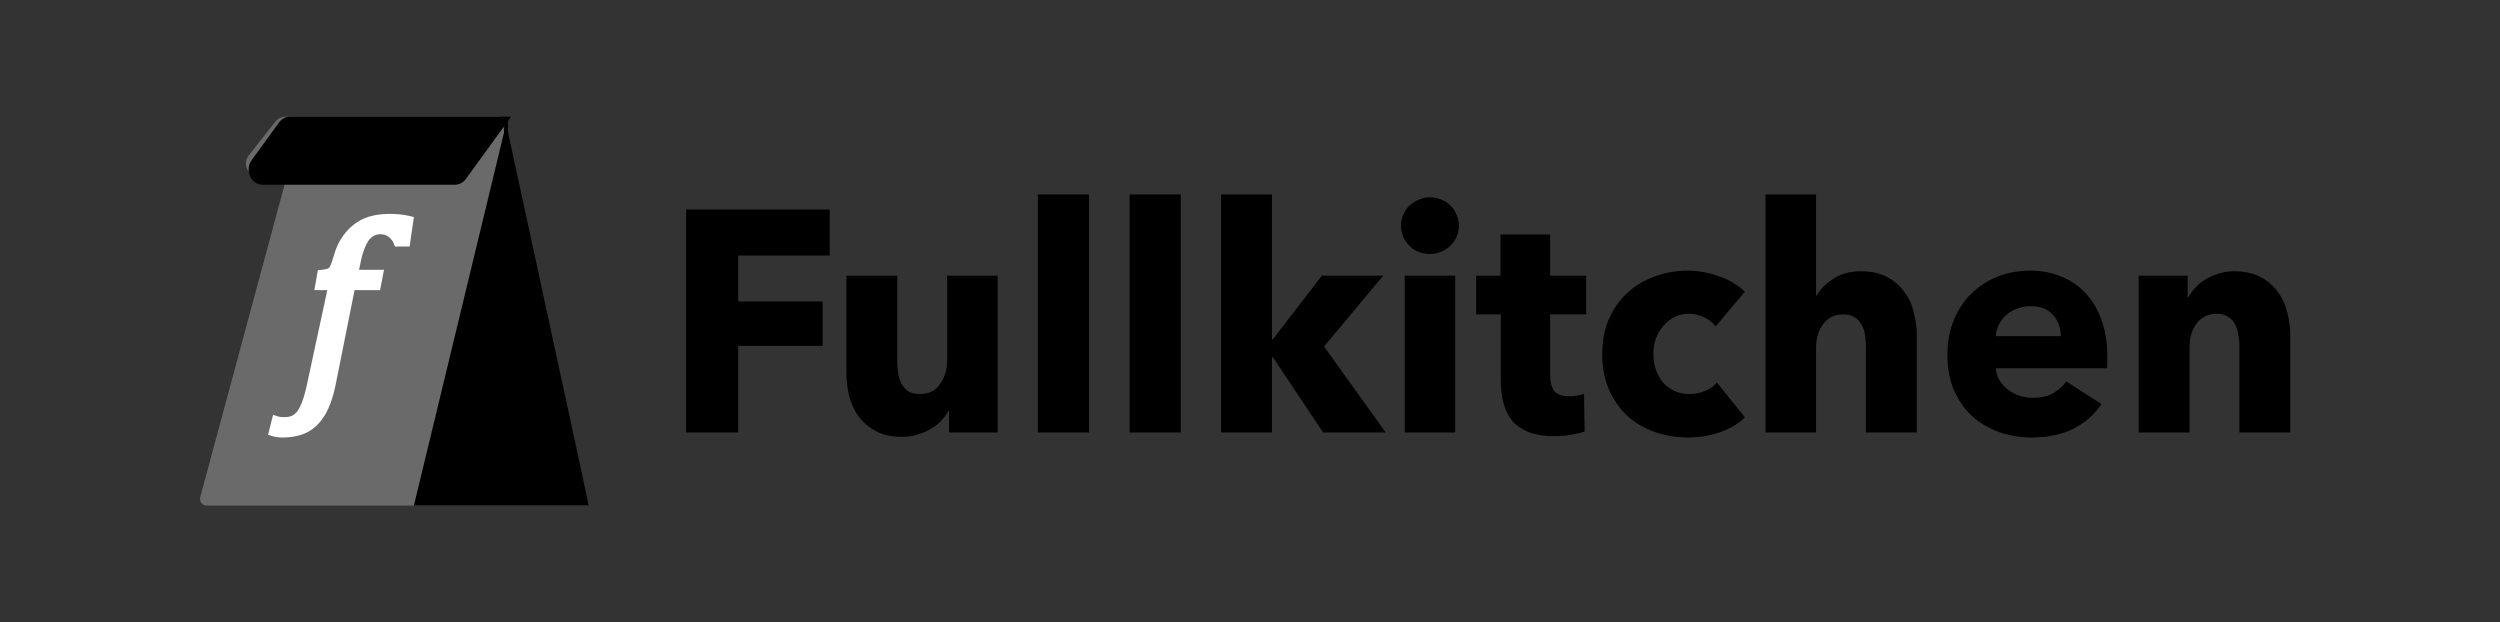 <svg width="225" height="56" viewBox="0 0 225 56" fill="none" xmlns="http://www.w3.org/2000/svg">
<rect x="0" y="0" width="225" height="56" fill="#333333" stroke="none"/>
<path d="M45.72 13.191L45.114 10.5L45.102 10.542L44.938 10.5H25.731C25.36 10.5 25.009 10.669 24.779 10.959L22.395 13.976C22.106 14.339 22.052 14.834 22.255 15.25C22.458 15.667 22.882 15.931 23.347 15.931H25.798L18.021 44.74C17.972 44.92 18.01 45.113 18.124 45.262C18.238 45.411 18.415 45.499 18.603 45.5H53L45.72 13.191Z" fill="#6A6A6A"/>
<path d="M53 45.5H37.25L45.417 38.5L53 45.5Z" fill="black"/>
<path d="M53 45.5L44.923 41.602L44.25 41.276L45.417 10.5L53 45.5Z" fill="black"/>
<path d="M45.708 10.5L46 41.276L37.25 45.5L45.708 10.5Z" fill="black"/>
<path d="M46 10.5L41.927 16.108C41.687 16.436 41.321 16.626 40.934 16.625H23.633C23.151 16.625 22.711 16.327 22.501 15.857C22.291 15.388 22.347 14.829 22.646 14.42L25.116 11.017C25.355 10.691 25.718 10.5 26.102 10.5H46Z" fill="black"/>
<path d="M36.852 19.439C36.316 19.314 35.73 19.25 35.108 19.25C33.672 19.25 32.614 19.572 31.777 20.264C30.912 20.979 30.372 21.84 30.027 23.059C29.936 23.384 29.879 23.533 29.829 23.665L29.783 23.787C29.721 23.958 29.667 24.037 29.64 24.07C29.603 24.115 29.552 24.152 29.483 24.182C29.451 24.196 29.317 24.245 28.933 24.286L28.605 24.321L28.294 26.114H29.457L27.602 34.721C27.458 35.365 27.305 35.888 27.149 36.274C27.003 36.637 26.851 36.909 26.7 37.084C26.558 37.247 26.406 37.365 26.248 37.434C26.084 37.505 25.856 37.541 25.568 37.541C25.238 37.541 25.083 37.505 25.02 37.483L24.578 37.33L24.125 39.133L24.538 39.256C24.805 39.335 25.105 39.375 25.431 39.375C26.284 39.375 27.026 39.219 27.639 38.911C28.266 38.596 28.802 38.076 29.234 37.367C29.648 36.684 29.976 35.761 30.208 34.622L31.911 26.114H34.206L34.56 24.284H32.315L32.499 23.392C32.649 22.708 32.889 22.074 33.151 21.68C33.184 21.632 33.216 21.586 33.235 21.563L33.277 21.522C33.529 21.237 33.869 21.08 34.234 21.08C34.757 21.08 35.23 21.406 35.438 21.91L35.552 22.186L36.864 22.185L37.25 19.533L36.852 19.439Z" fill="white"/>
<path d="M66.437 22.997V27.134H74.036V31.129H66.437V38.922H61.75V18.86H74.674V22.997H66.437Z" fill="black"/>
<path d="M85.412 38.922V36.967H85.357C85.19 37.288 84.969 37.59 84.691 37.873C84.432 38.157 84.118 38.402 83.748 38.61C83.397 38.818 82.999 38.988 82.556 39.12C82.13 39.252 81.677 39.318 81.197 39.318C80.272 39.318 79.486 39.148 78.839 38.808C78.211 38.468 77.693 38.034 77.286 37.505C76.898 36.957 76.611 36.343 76.426 35.663C76.26 34.964 76.177 34.256 76.177 33.538V24.811H80.753V32.461C80.753 32.858 80.781 33.236 80.836 33.595C80.892 33.953 80.993 34.275 81.141 34.558C81.308 34.841 81.52 35.068 81.779 35.238C82.038 35.389 82.38 35.465 82.805 35.465C83.6 35.465 84.201 35.163 84.608 34.558C85.033 33.953 85.246 33.245 85.246 32.433V24.811H89.794V38.922H85.412Z" fill="black"/>
<path d="M93.407 38.922V17.5H98.011V38.922H93.407Z" fill="black"/>
<path d="M101.668 38.922V17.5H106.271V38.922H101.668Z" fill="black"/>
<path d="M124.711 38.922H119.081L114.56 32.149H114.477V38.922H109.901V17.5H114.477V30.534H114.56L118.97 24.811H124.489L119.164 31.186L124.711 38.922Z" fill="black"/>
<path d="M131.304 20.305C131.304 20.664 131.23 21.004 131.082 21.325C130.953 21.628 130.768 21.892 130.527 22.119C130.305 22.345 130.028 22.525 129.695 22.657C129.381 22.789 129.048 22.855 128.697 22.855C127.957 22.855 127.338 22.61 126.839 22.119C126.339 21.609 126.09 21.004 126.09 20.305C126.09 19.965 126.155 19.644 126.284 19.342C126.413 19.021 126.598 18.747 126.839 18.52C127.079 18.293 127.356 18.114 127.671 17.982C127.985 17.831 128.327 17.755 128.697 17.755C129.048 17.755 129.381 17.821 129.695 17.953C130.028 18.086 130.305 18.265 130.527 18.492C130.768 18.718 130.953 18.992 131.082 19.314C131.23 19.616 131.304 19.946 131.304 20.305ZM126.423 38.922V24.811H130.971V38.922H126.423Z" fill="black"/>
<path d="M139.51 28.296V33.68C139.51 34.341 139.631 34.841 139.871 35.181C140.13 35.502 140.583 35.663 141.23 35.663C141.452 35.663 141.683 35.644 141.923 35.606C142.182 35.569 142.395 35.512 142.561 35.436L142.617 38.837C142.302 38.95 141.905 39.044 141.424 39.12C140.943 39.214 140.463 39.262 139.982 39.262C139.057 39.262 138.281 39.148 137.652 38.922C137.024 38.676 136.515 38.336 136.127 37.902C135.757 37.448 135.489 36.919 135.322 36.315C135.156 35.691 135.073 35.002 135.073 34.246V28.296H132.854V24.811H135.045V21.099H139.51V24.811H142.755V28.296H139.51Z" fill="black"/>
<path d="M154.406 29.373C154.147 29.032 153.795 28.759 153.352 28.551C152.908 28.343 152.455 28.239 151.993 28.239C151.512 28.239 151.077 28.343 150.689 28.551C150.301 28.74 149.968 29.004 149.691 29.344C149.413 29.665 149.192 30.043 149.025 30.478C148.877 30.912 148.803 31.375 148.803 31.866C148.803 32.357 148.877 32.82 149.025 33.255C149.173 33.689 149.386 34.076 149.663 34.416C149.959 34.737 150.301 34.992 150.689 35.181C151.096 35.37 151.549 35.465 152.048 35.465C152.51 35.465 152.963 35.38 153.407 35.21C153.869 35.021 154.239 34.756 154.517 34.416L157.04 37.562C156.467 38.128 155.728 38.572 154.822 38.893C153.916 39.214 152.954 39.375 151.937 39.375C150.846 39.375 149.829 39.205 148.886 38.865C147.944 38.525 147.121 38.034 146.418 37.392C145.734 36.73 145.189 35.937 144.782 35.011C144.394 34.086 144.199 33.037 144.199 31.866C144.199 30.714 144.394 29.675 144.782 28.749C145.189 27.824 145.734 27.04 146.418 26.397C147.121 25.736 147.944 25.236 148.886 24.896C149.829 24.537 150.837 24.357 151.91 24.357C152.409 24.357 152.899 24.404 153.379 24.499C153.879 24.593 154.35 24.726 154.794 24.896C155.256 25.047 155.672 25.245 156.042 25.491C156.43 25.717 156.763 25.972 157.04 26.256L154.406 29.373Z" fill="black"/>
<path d="M167.938 38.922V31.271C167.938 30.874 167.91 30.497 167.855 30.138C167.799 29.779 167.688 29.467 167.522 29.203C167.374 28.919 167.171 28.702 166.912 28.551C166.653 28.381 166.32 28.296 165.913 28.296C165.118 28.296 164.508 28.589 164.083 29.174C163.658 29.741 163.445 30.449 163.445 31.299V38.922H158.897V17.5H163.445V26.596H163.5C163.815 26.029 164.314 25.528 164.998 25.094C165.682 24.64 166.505 24.414 167.466 24.414C168.409 24.414 169.195 24.584 169.824 24.924C170.471 25.264 170.989 25.708 171.377 26.256C171.784 26.785 172.07 27.398 172.237 28.098C172.422 28.796 172.514 29.495 172.514 30.194V38.922H167.938Z" fill="black"/>
<path d="M185.471 30.251C185.471 29.514 185.24 28.881 184.778 28.352C184.334 27.824 183.659 27.559 182.753 27.559C182.31 27.559 181.903 27.635 181.533 27.786C181.163 27.918 180.84 28.107 180.562 28.352C180.285 28.598 180.063 28.891 179.897 29.231C179.73 29.552 179.638 29.892 179.619 30.251H185.471ZM189.659 32.036C189.659 32.225 189.659 32.414 189.659 32.603C189.659 32.792 189.65 32.971 189.631 33.141H179.619C179.656 33.538 179.767 33.897 179.952 34.218C180.155 34.539 180.405 34.822 180.701 35.068C181.015 35.295 181.357 35.474 181.727 35.606C182.115 35.739 182.513 35.805 182.92 35.805C183.641 35.805 184.251 35.672 184.75 35.408C185.249 35.125 185.656 34.766 185.97 34.331L189.132 36.371C188.485 37.335 187.625 38.081 186.553 38.61C185.499 39.12 184.269 39.375 182.864 39.375C181.829 39.375 180.849 39.214 179.924 38.893C179 38.553 178.186 38.072 177.484 37.448C176.8 36.806 176.254 36.022 175.847 35.096C175.459 34.171 175.265 33.113 175.265 31.923C175.265 30.77 175.459 29.732 175.847 28.806C176.236 27.861 176.763 27.068 177.428 26.426C178.094 25.765 178.88 25.255 179.786 24.896C180.692 24.537 181.672 24.357 182.726 24.357C183.742 24.357 184.676 24.537 185.527 24.896C186.377 25.236 187.108 25.736 187.718 26.397C188.328 27.058 188.799 27.861 189.132 28.806C189.483 29.75 189.659 30.827 189.659 32.036Z" fill="black"/>
<path d="M201.549 38.922V31.214C201.549 30.818 201.512 30.44 201.438 30.081C201.382 29.722 201.281 29.41 201.133 29.146C200.985 28.863 200.772 28.645 200.495 28.494C200.236 28.324 199.903 28.239 199.497 28.239C199.09 28.239 198.729 28.324 198.415 28.494C198.119 28.645 197.869 28.863 197.666 29.146C197.463 29.429 197.306 29.76 197.195 30.138C197.102 30.497 197.056 30.874 197.056 31.271V38.922H192.48V24.811H196.89V26.766H196.945C197.111 26.463 197.324 26.171 197.583 25.887C197.86 25.585 198.175 25.33 198.526 25.122C198.896 24.915 199.293 24.744 199.718 24.612C200.144 24.48 200.597 24.414 201.077 24.414C202.002 24.414 202.788 24.584 203.435 24.924C204.082 25.264 204.6 25.708 204.988 26.256C205.395 26.785 205.681 27.398 205.848 28.098C206.033 28.796 206.125 29.495 206.125 30.194V38.922H201.549Z" fill="black"/>
</svg>
